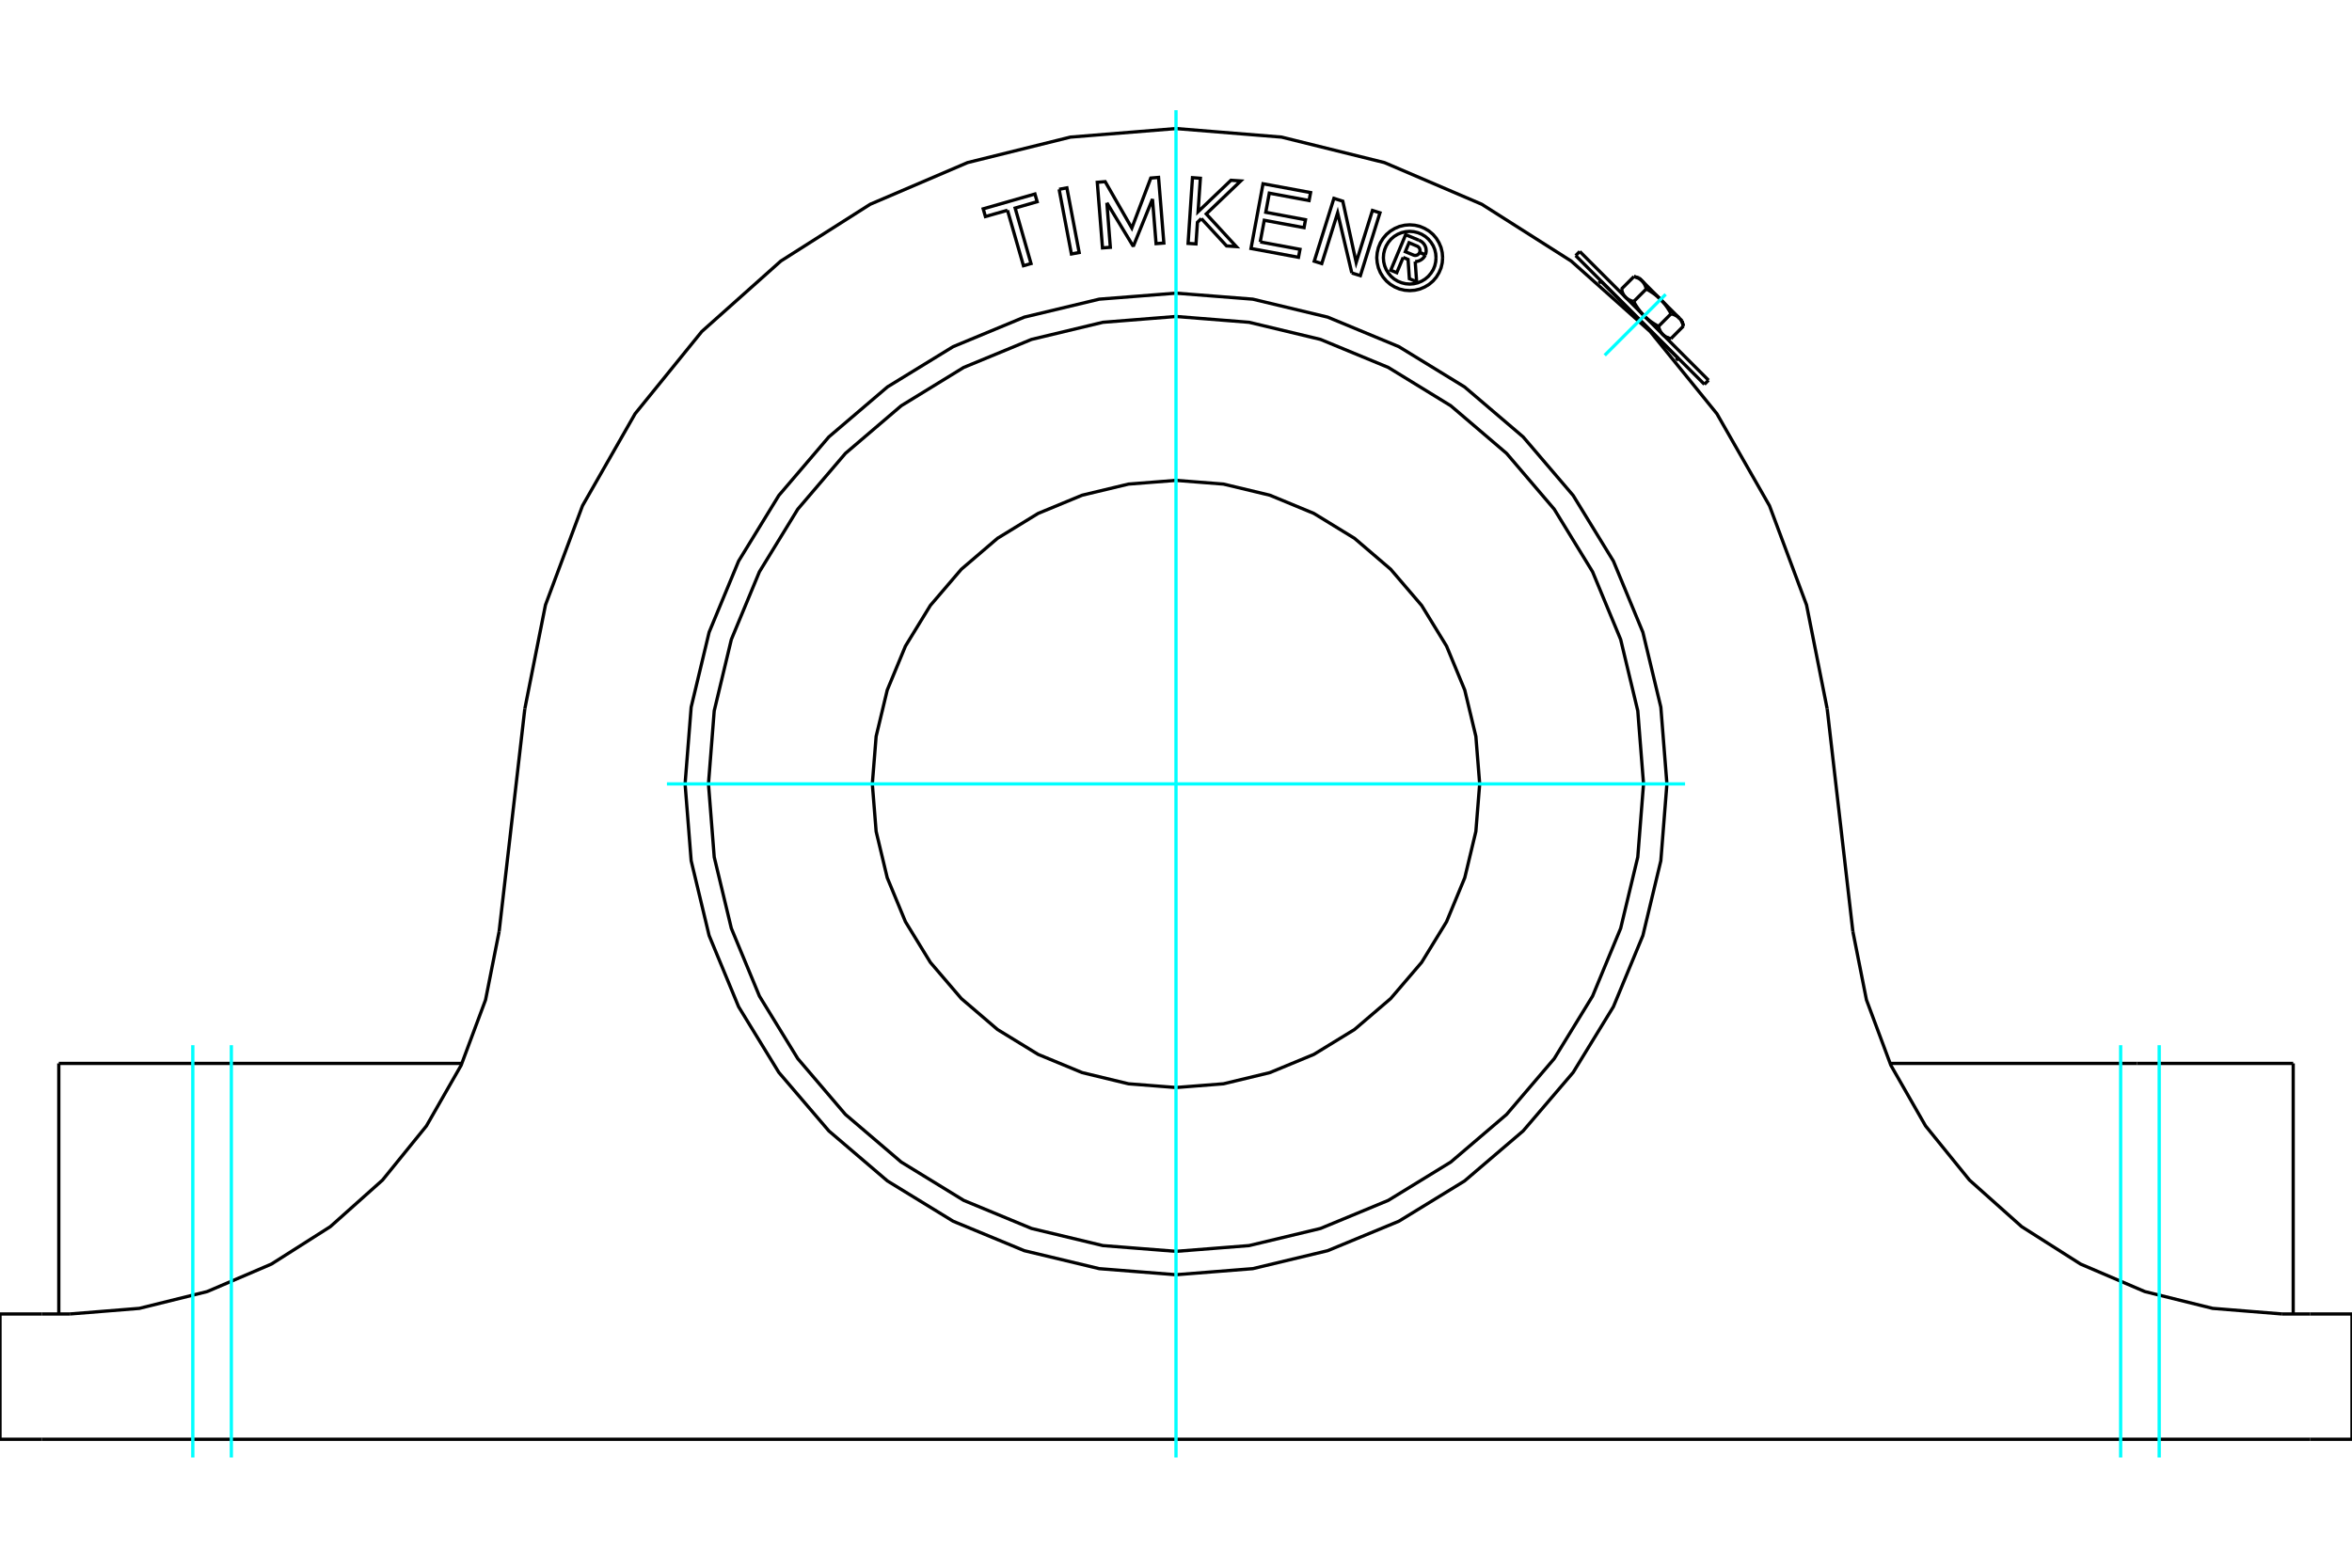 <?xml version="1.0" standalone="no"?>
<!DOCTYPE svg PUBLIC "-//W3C//DTD SVG 1.1//EN"
	"http://www.w3.org/Graphics/SVG/1.1/DTD/svg11.dtd">
<svg xmlns="http://www.w3.org/2000/svg" height="100%" width="100%" viewBox="0 0 36000 24000">
	<rect x="-1800" y="-1200" width="39600" height="26400" style="fill:#FFF"/>
	<g style="fill:none; fill-rule:evenodd" transform="matrix(1 0 0 1 0 0)">
		<g style="fill:none; stroke:#000; stroke-width:50; shape-rendering:geometricPrecision">
			<line x1="24503" y1="4304" x2="25685" y2="5486"/>
			<polyline points="21477,3941 21379,4175 21287,4137 21515,3593 21717,3677"/>
			<polyline points="21817,3900 21825,3874 21829,3847 21828,3820 21824,3793 21814,3767 21801,3743 21784,3722 21764,3703 21742,3689 21717,3677"/>
			<polyline points="21817,3900 21730,3863 21733,3852 21735,3841 21735,3829 21733,3818 21729,3807 21724,3796 21716,3787 21708,3779 21699,3772 21688,3767 21567,3716 21510,3853 21633,3904 21644,3908 21655,3910 21666,3910 21678,3908 21689,3905 21699,3900 21708,3893 21717,3885 21723,3876 21729,3866 21816,3902"/>
			<polyline points="21661,4004 21689,4002 21716,3995 21742,3983 21765,3968 21786,3949 21803,3927 21816,3902"/>
			<polyline points="21661,4004 21683,4313 21572,4267 21552,3972 21477,3941"/>
			<polyline points="19289,3704 19898,3817 19875,3939 19148,3804 19332,2813 20060,2948 20037,3070 19428,2957 19374,3250 19982,3364 19960,3485 19351,3372 19289,3704"/>
			<polyline points="16942,3104 16995,3786 16875,3795 16795,2791 16916,2781 17324,3491 17614,2726 17733,2716 17814,3721 17695,3730 17640,3048 17352,3757 17338,3758 16942,3104"/>
			<polyline points="15421,3219 15083,3315 15049,3197 15841,2970 15875,3088 15538,3185 15781,4035 15665,4068 15421,3219"/>
			<polyline points="16211,2898 16330,2876 16518,3866 16399,3888 16211,2898"/>
			<polyline points="18388,3346 18328,3404 18306,3734 18185,3726 18252,2720 18373,2729 18338,3241 18841,2760 18991,2770 18463,3275 18923,3775 18774,3765 18388,3346"/>
			<polyline points="20691,4179 20474,3259 20231,4035 20116,3999 20417,3037 20553,3080 20758,4018 21007,3222 21122,3258 20822,4220 20691,4179"/>
			<polyline points="22081,3946 22075,3867 22057,3790 22026,3717 21985,3649 21934,3589 21874,3538 21806,3497 21733,3466 21656,3448 21577,3442 21499,3448 21422,3466 21349,3497 21281,3538 21221,3589 21170,3649 21128,3717 21098,3790 21080,3867 21073,3946 21080,4024 21098,4101 21128,4174 21170,4242 21221,4302 21281,4353 21349,4394 21422,4425 21499,4443 21577,4449 21656,4443 21733,4425 21806,4394 21874,4353 21934,4302 21985,4242 22026,4174 22057,4101 22075,4024 22081,3946"/>
			<polyline points="21980,3946 21975,3882 21961,3821 21937,3763 21903,3709 21862,3660 21814,3619 21760,3586 21702,3562 21640,3547 21577,3542 21514,3547 21453,3562 21394,3586 21340,3619 21292,3660 21251,3709 21218,3763 21194,3821 21179,3882 21174,3946 21179,4009 21194,4070 21218,4129 21251,4182 21292,4231 21340,4272 21394,4305 21453,4329 21514,4344 21577,4349 21640,4344 21702,4329 21760,4305 21814,4272 21862,4231 21903,4182 21937,4129 21961,4070 21975,4009 21980,3946"/>
			<line x1="35361" y1="22034" x2="36000" y2="22034"/>
			<line x1="639" y1="22034" x2="35361" y2="22034"/>
			<line x1="0" y1="22034" x2="639" y2="22034"/>
			<polyline points="25514,12001 25421,10826 25146,9679 24695,8590 24079,7585 23313,6688 22416,5923 21411,5307 20322,4855 19175,4580 18000,4488 16825,4580 15678,4855 14589,5307 13584,5923 12687,6688 11921,7585 11305,8590 10854,9679 10579,10826 10486,12001 10579,13177 10854,14323 11305,15412 11921,16418 12687,17314 13584,18080 14589,18696 15678,19147 16825,19422 18000,19515 19175,19422 20322,19147 21411,18696 22416,18080 23313,17314 24079,16418 24695,15412 25146,14323 25421,13177 25514,12001"/>
			<line x1="32710" y1="16280" x2="28929" y2="16280"/>
			<line x1="35100" y1="16280" x2="32710" y2="16280"/>
			<line x1="35100" y1="20116" x2="35100" y2="16280"/>
			<polyline points="7071,16280 3290,16280 900,16280"/>
			<line x1="900" y1="20116" x2="900" y2="16280"/>
			<polyline points="1068,20116 2133,20030 3171,19773 4154,19352 5056,18779 5854,18067 6527,17237 7058,16309 7432,15307 7640,14259"/>
			<polyline points="28360,14259 28568,15307 28942,16309 29473,17237 30146,18067 30944,18779 31846,19352 32829,19773 33867,20030 34932,20116"/>
			<line x1="639" y1="20116" x2="0" y2="20116"/>
			<line x1="1068" y1="20116" x2="639" y2="20116"/>
			<polyline points="36000,22034 36000,20116 35361,20116"/>
			<line x1="0" y1="22034" x2="0" y2="20116"/>
			<line x1="35361" y1="20116" x2="34932" y2="20116"/>
			<line x1="27967" y1="10851" x2="28360" y2="14259"/>
			<line x1="7640" y1="14259" x2="8033" y2="10851"/>
			<polyline points="18000,1968 16384,2099 14810,2489 13320,3127 11952,3996 10742,5075 9721,6334 8916,7742 8349,9261 8033,10851"/>
			<polyline points="27967,10851 27651,9261 27084,7742 26279,6334 25258,5075 24048,3996 22680,3127 21190,2489 19616,2099 18000,1968"/>
			<polyline points="22648,12001 22590,11274 22420,10565 22141,9891 21760,9269 21286,8715 20732,8241 20110,7860 19436,7581 18727,7411 18000,7354 17273,7411 16564,7581 15890,7860 15268,8241 14714,8715 14240,9269 13859,9891 13580,10565 13410,11274 13352,12001 13410,12728 13580,13437 13859,14111 14240,14733 14714,15287 15268,15761 15890,16142 16564,16421 17273,16592 18000,16649 18727,16592 19436,16421 20110,16142 20732,15761 21286,15287 21760,14733 22141,14111 22420,13437 22590,12728 22648,12001"/>
			<polyline points="25156,12001 25068,10882 24806,9790 24376,8753 23789,7795 23060,6941 22206,6212 21249,5625 20211,5196 19119,4934 18000,4845 16881,4934 15789,5196 14751,5625 13794,6212 12940,6941 12211,7795 11624,8753 11194,9790 10932,10882 10844,12001 10932,13121 11194,14212 11624,15250 12211,16207 12940,17061 13794,17790 14751,18377 15789,18807 16881,19069 18000,19157 19119,19069 20211,18807 21249,18377 22206,17790 23060,17061 23789,16207 24376,15250 24806,14212 25068,13121 25156,12001"/>
			<polyline points="25005,4617 25010,4625 25014,4633 25019,4640 25023,4648 25027,4655 25032,4663 25036,4670 25041,4677 25045,4684 25049,4691 25054,4697 25058,4704 25063,4711 25067,4717 25072,4724 25076,4730 25081,4736 25085,4742 25090,4748 25094,4754 25099,4760 25103,4766 25108,4772 25113,4777 25117,4783 25122,4788 25127,4794 25131,4799 25136,4805 25141,4810 25146,4815 25151,4820 25156,4825 25161,4831 25166,4836"/>
			<polyline points="24881,4551 24884,4554 24886,4556 24889,4559 24892,4561 24894,4563 24897,4566 24900,4568 24903,4570 24906,4572 24909,4574 24912,4576 24915,4578 24918,4580 24921,4582 24924,4584 24928,4586 24931,4588 24935,4590 24938,4592 24942,4594 24945,4595 24949,4597 24953,4599 24957,4600 24961,4602 24965,4604 24969,4605 24973,4607 24977,4608 24982,4610 24986,4611 24991,4613 24996,4614 25000,4615 25005,4617"/>
			<polyline points="25385,4996 25386,5001 25387,5006 25389,5010 25390,5015 25391,5019 25393,5024 25394,5028 25396,5032 25398,5036 25399,5040 25401,5044 25402,5048 25404,5052 25406,5056 25408,5059 25409,5063 25411,5067 25413,5070 25415,5073 25417,5077 25419,5080 25421,5083 25423,5086 25425,5089 25427,5093 25429,5096 25431,5098 25433,5101 25436,5104 25438,5107 25440,5110 25443,5112 25445,5115 25447,5118 25450,5120"/>
			<polyline points="25166,4836 25171,4841 25176,4846 25181,4851 25186,4855 25191,4860 25197,4865 25202,4870 25207,4875 25213,4879 25218,4884 25224,4889 25230,4893 25235,4898 25241,4902 25247,4907 25253,4912 25259,4916 25265,4921 25271,4925 25278,4930 25284,4934 25290,4938 25297,4943 25304,4947 25310,4952 25317,4956 25324,4961 25331,4965 25339,4969 25346,4974 25353,4978 25361,4983 25369,4987 25377,4991 25385,4996"/>
			<polyline points="24816,4427 24817,4432 24818,4437 24820,4441 24821,4446 24823,4450 24824,4455 24826,4459 24827,4463 24829,4467 24830,4472 24832,4476 24834,4479 24835,4483 24837,4487 24839,4491 24841,4494 24842,4498 24844,4501 24846,4505 24848,4508 24850,4511 24852,4514 24854,4518 24856,4521 24858,4524 24860,4527 24862,4530 24865,4532 24867,4535 24869,4538 24871,4541 24874,4543 24876,4546 24879,4549 24881,4551"/>
			<polyline points="25450,5120 25453,5123 25455,5125 25458,5127 25460,5130 25463,5132 25466,5134 25469,5137 25472,5139 25475,5141 25478,5143 25481,5145 25484,5147 25487,5149 25490,5151 25493,5153 25497,5155 25500,5157 25503,5159 25507,5161 25511,5162 25514,5164 25518,5166 25522,5168 25526,5169 25530,5171 25534,5172 25538,5174 25542,5176 25546,5177 25551,5179 25555,5180 25560,5181 25564,5183 25569,5184 25574,5186"/>
			<line x1="24816" y1="4427" x2="25009" y2="4234"/>
			<polyline points="25005,4617 25198,4424 25197,4419 25196,4414 25194,4409 25193,4405 25191,4400 25190,4396 25188,4391 25187,4387 25185,4383 25184,4379 25182,4375 25181,4371 25179,4367 25177,4364 25175,4360 25174,4356 25172,4353 25170,4349 25168,4346 25166,4343 25164,4339 25162,4336 25160,4333 25158,4330 25156,4327 25154,4324 25152,4321 25150,4318 25147,4315 25145,4313 25143,4310 25140,4307 25138,4304 25135,4302 25133,4299 25130,4297 25128,4294 25125,4292 25123,4290 25120,4287 25117,4285 25114,4283 25111,4281 25108,4278 25105,4276 25102,4274 25099,4272 25096,4270 25093,4268 25090,4266 25086,4264 25083,4262 25079,4261 25076,4259 25072,4257 25069,4255 25065,4254 25061,4252 25057,4250 25053,4249 25049,4247 25045,4245 25041,4244 25037,4242 25032,4241 25028,4239 25023,4238 25018,4237 25014,4235 25009,4234"/>
			<polyline points="25767,4992 25766,4987 25765,4983 25763,4978 25762,4973 25760,4969 25759,4965 25757,4960 25756,4956 25754,4952 25753,4948 25751,4944 25749,4940 25748,4936 25746,4932 25744,4929 25742,4925 25741,4922 25739,4918 25737,4915 25735,4912 25733,4908 25731,4905 25729,4902 25727,4899 25725,4896 25723,4893 25721,4890 25718,4887 25716,4884 25714,4881 25712,4879 25709,4876 25707,4873 25704,4871 25702,4868 25746,4912"/>
			<polyline points="25578,4803 25573,4795 25569,4787 25564,4779 25560,4772 25556,4764 25551,4757 25547,4750 25542,4743 25538,4736 25533,4729 25529,4722 25525,4715 25520,4709 25516,4702 25511,4696 25507,4690 25502,4683 25498,4677 25493,4671 25489,4665 25484,4659 25480,4654 25475,4648 25470,4642 25466,4637 25461,4631 25456,4626 25452,4620 25447,4615 25442,4610 25437,4604 25432,4599 25427,4594 25422,4589 25417,4584"/>
			<polyline points="25702,4868 25699,4866 25697,4863 25694,4861 25691,4859 25689,4856 25686,4854 25683,4852 25680,4849 25677,4847 25674,4845 25671,4843 25668,4841 25665,4839 25662,4837 25659,4835 25655,4833 25652,4831 25648,4829 25645,4828 25641,4826 25638,4824 25634,4822 25630,4821 25626,4819 25622,4817 25618,4816 25614,4814 25610,4813 25605,4811 25601,4810 25597,4808 25592,4807 25587,4805 25583,4804 25578,4803"/>
			<line x1="25417" y1="4584" x2="25702" y2="4868"/>
			<polyline points="25417,4584 25412,4579 25407,4574 25402,4569 25397,4564 25392,4559 25386,4554 25381,4550 25376,4545 25370,4540 25365,4535 25359,4531 25353,4526 25348,4522 25342,4517 25336,4512 25330,4508 25324,4503 25318,4499 25312,4494 25305,4490 25299,4485 25292,4481 25286,4477 25279,4472 25272,4468 25266,4463 25259,4459 25252,4454 25244,4450 25237,4446 25230,4441 25222,4437 25214,4432 25206,4428 25198,4424"/>
			<line x1="25133" y1="4299" x2="25417" y2="4584"/>
			<line x1="25089" y1="4255" x2="25133" y2="4299"/>
			<line x1="25574" y1="5186" x2="25767" y2="4992"/>
			<line x1="25385" y1="4996" x2="25578" y2="4803"/>
			<line x1="24180" y1="3850" x2="26151" y2="5821"/>
			<line x1="26088" y1="5884" x2="24117" y2="3913"/>
			<line x1="25655" y1="5516" x2="25685" y2="5486"/>
			<line x1="24503" y1="4304" x2="24472" y2="4335"/>
			<line x1="24816" y1="4427" x2="24837" y2="4507"/>
			<line x1="25495" y1="5164" x2="25574" y2="5186"/>
			<line x1="25767" y1="4992" x2="25746" y2="4912"/>
			<line x1="25089" y1="4255" x2="25009" y2="4234"/>
			<line x1="24783" y1="4579" x2="24780" y2="4581"/>
			<line x1="25420" y1="5221" x2="25422" y2="5218"/>
			<line x1="26088" y1="5884" x2="26151" y2="5821"/>
			<line x1="24180" y1="3850" x2="24117" y2="3913"/>
		</g>
		<g style="fill:none; stroke:#0FF; stroke-width:50; shape-rendering:geometricPrecision">
			<line x1="18000" y1="22313" x2="18000" y2="1687"/>
			<line x1="2951" y1="22313" x2="2951" y2="16001"/>
			<line x1="33049" y1="22313" x2="33049" y2="16001"/>
			<line x1="3541" y1="22313" x2="3541" y2="16001"/>
			<line x1="32459" y1="22313" x2="32459" y2="16001"/>
			<line x1="10208" y1="12001" x2="25792" y2="12001"/>
			<line x1="25495" y1="4506" x2="24562" y2="5439"/>
		</g>
	</g>
</svg>
